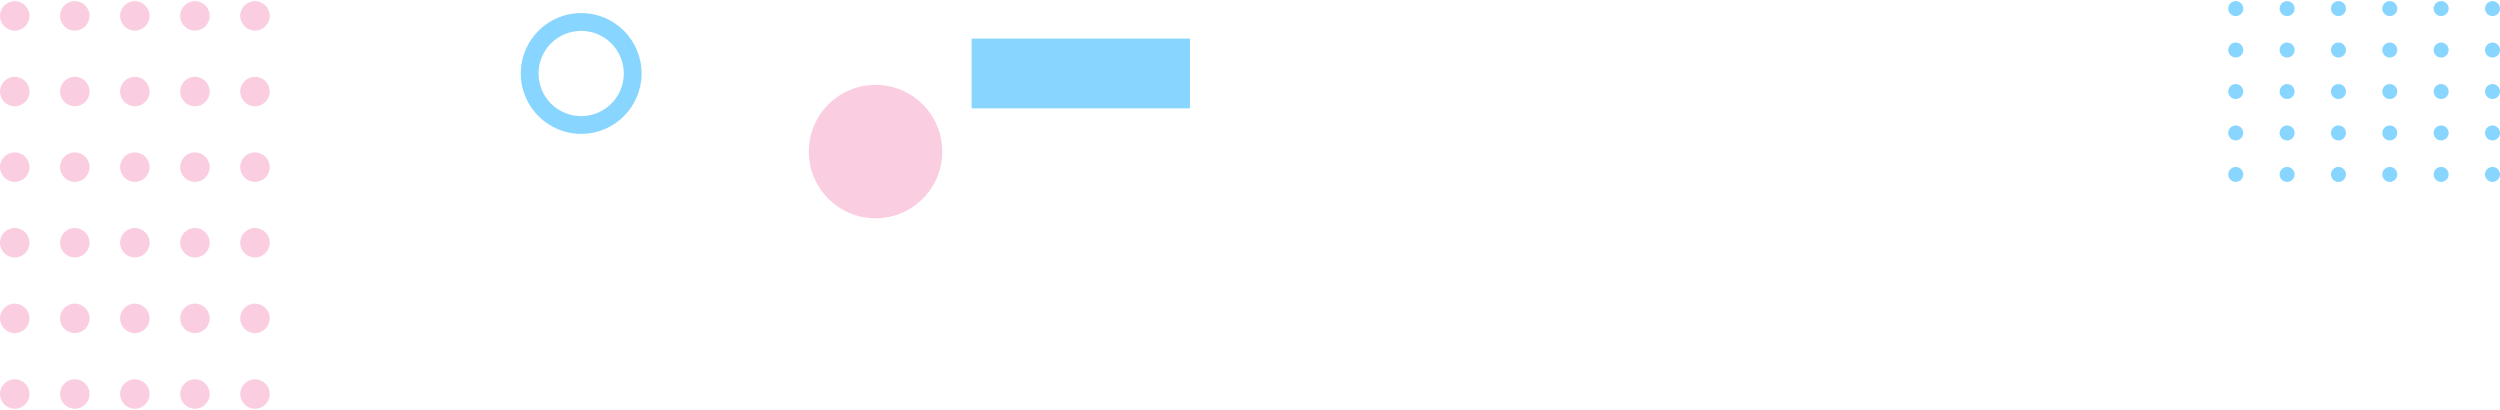 <svg xmlns="http://www.w3.org/2000/svg" viewBox="0 0 1104 181" width="1104" height="181"><defs><style>.bp{fill:#88d6ff;}.bp,.bq{stroke-width:0px;}.bq{fill:#fbcde0;}</style></defs><g id="b"><g id="c"><path id="d" class="bp" d="M1100.69,7.11c-1.83,0-3.31-1.48-3.31-3.31s1.48-3.31,3.31-3.31,3.31,1.48,3.31,3.31c0,0,0,0,0,0,0,1.83-1.48,3.3-3.31,3.31"/><path id="e" class="bp" d="M1100.69,25.41c-1.83,0-3.31-1.48-3.31-3.31s1.48-3.31,3.31-3.31,3.31,1.48,3.31,3.31c0,0,0,0,0,0,0,1.83-1.48,3.3-3.31,3.31"/><path id="f" class="bp" d="M1100.69,43.73c-1.83,0-3.31-1.48-3.31-3.31s1.48-3.31,3.31-3.31,3.31,1.48,3.31,3.31c0,0,0,0,0,0,0,1.83-1.48,3.3-3.31,3.31"/><path id="g" class="bp" d="M1100.69,62.02c-1.83,0-3.31-1.48-3.31-3.31s1.48-3.31,3.31-3.31,3.31,1.48,3.31,3.31c0,0,0,0,0,0,0,1.83-1.48,3.3-3.31,3.31"/><path id="h" class="bp" d="M1100.69,80.34c-1.83,0-3.31-1.48-3.31-3.31s1.48-3.31,3.31-3.31,3.31,1.48,3.31,3.31c0,0,0,0,0,0,0,1.83-1.48,3.3-3.31,3.31"/><path id="i" class="bp" d="M1078.01,7.11c-1.83,0-3.31-1.48-3.31-3.31s1.48-3.31,3.31-3.31,3.31,1.48,3.31,3.31c0,0,0,0,0,0,0,1.83-1.48,3.3-3.31,3.31"/><path id="j" class="bp" d="M1078.01,25.41c-1.83,0-3.31-1.48-3.31-3.31s1.48-3.31,3.31-3.31,3.31,1.48,3.31,3.31c0,0,0,0,0,0,0,1.83-1.48,3.3-3.31,3.31"/><path id="k" class="bp" d="M1078.01,43.73c-1.83,0-3.31-1.48-3.31-3.31s1.48-3.31,3.31-3.31,3.31,1.48,3.31,3.31c0,0,0,0,0,0,0,1.83-1.48,3.3-3.31,3.31"/><path id="l" class="bp" d="M1078.01,62.02c-1.83,0-3.31-1.48-3.31-3.31s1.48-3.31,3.31-3.31,3.31,1.48,3.31,3.31c0,0,0,0,0,0,0,1.83-1.48,3.3-3.31,3.31"/><path id="m" class="bp" d="M1078.01,80.34c-1.83,0-3.31-1.48-3.31-3.31s1.48-3.31,3.31-3.31,3.31,1.48,3.31,3.31c0,0,0,0,0,0,0,1.83-1.48,3.3-3.31,3.31"/><path id="n" class="bp" d="M1055.33,7.11c-1.83,0-3.31-1.48-3.31-3.31s1.48-3.31,3.31-3.31,3.31,1.48,3.31,3.31c0,0,0,0,0,0,0,1.83-1.48,3.3-3.31,3.31"/><path id="o" class="bp" d="M1055.33,25.41c-1.83,0-3.31-1.48-3.31-3.31s1.48-3.31,3.31-3.31,3.31,1.48,3.31,3.31c0,0,0,0,0,0,0,1.83-1.48,3.3-3.31,3.31"/><path id="p" class="bp" d="M1055.33,43.73c-1.83,0-3.31-1.48-3.31-3.31s1.48-3.31,3.31-3.31,3.31,1.48,3.31,3.31c0,0,0,0,0,0,0,1.83-1.48,3.3-3.31,3.31"/><path id="q" class="bp" d="M1055.33,62.02c-1.83,0-3.31-1.48-3.31-3.31s1.48-3.31,3.31-3.31,3.31,1.48,3.31,3.31c0,0,0,0,0,0,0,1.83-1.48,3.3-3.31,3.31"/><path id="r" class="bp" d="M1055.33,80.34c-1.83,0-3.31-1.48-3.31-3.31s1.48-3.31,3.31-3.31,3.31,1.48,3.31,3.31c0,0,0,0,0,0,0,1.83-1.48,3.3-3.31,3.31"/><path id="s" class="bp" d="M1032.67,7.11c-1.83,0-3.31-1.48-3.31-3.31s1.48-3.31,3.31-3.31,3.31,1.48,3.31,3.31c0,0,0,0,0,0,0,1.83-1.48,3.3-3.31,3.31"/><path id="t" class="bp" d="M1032.67,25.41c-1.83,0-3.31-1.48-3.31-3.31s1.48-3.31,3.31-3.31,3.31,1.48,3.31,3.31c0,0,0,0,0,0,0,1.83-1.48,3.3-3.31,3.31"/><path id="u" class="bp" d="M1032.67,43.73c-1.83,0-3.31-1.48-3.31-3.31s1.48-3.31,3.31-3.31,3.31,1.48,3.31,3.31c0,0,0,0,0,0,0,1.83-1.48,3.3-3.31,3.31"/><path id="v" class="bp" d="M1032.67,62.02c-1.83,0-3.31-1.48-3.31-3.31s1.48-3.31,3.31-3.31,3.31,1.48,3.31,3.31c0,0,0,0,0,0,0,1.83-1.48,3.3-3.31,3.31"/><path id="w" class="bp" d="M1032.67,80.34c-1.83,0-3.31-1.48-3.31-3.31s1.48-3.31,3.31-3.31,3.31,1.48,3.31,3.31c0,0,0,0,0,0,0,1.83-1.48,3.3-3.31,3.31"/><path id="x" class="bp" d="M1009.99,7.11c-1.83,0-3.31-1.48-3.31-3.31s1.48-3.31,3.31-3.31,3.31,1.48,3.31,3.31c0,0,0,0,0,0,0,1.83-1.48,3.3-3.31,3.31"/><path id="y" class="bp" d="M1009.99,25.41c-1.83,0-3.31-1.48-3.31-3.31s1.48-3.31,3.31-3.31,3.31,1.48,3.31,3.31c0,0,0,0,0,0,0,1.83-1.48,3.3-3.31,3.31"/><path id="z" class="bp" d="M1009.99,43.73c-1.83,0-3.31-1.48-3.31-3.31s1.48-3.31,3.31-3.31,3.31,1.48,3.31,3.31c0,0,0,0,0,0,0,1.83-1.48,3.3-3.31,3.31"/><path id="aa" class="bp" d="M1009.99,62.02c-1.83,0-3.31-1.48-3.31-3.31s1.48-3.31,3.31-3.31,3.31,1.48,3.31,3.31c0,0,0,0,0,0,0,1.83-1.48,3.3-3.31,3.31"/><path id="ab" class="bp" d="M1009.99,80.34c-1.83,0-3.31-1.48-3.31-3.31s1.48-3.31,3.31-3.31,3.31,1.48,3.31,3.31c0,0,0,0,0,0,0,1.83-1.48,3.3-3.31,3.31"/><path id="ac" class="bp" d="M987.31,7.11c-1.83,0-3.31-1.48-3.31-3.31s1.48-3.31,3.31-3.31,3.31,1.48,3.31,3.31c0,0,0,0,0,0,0,1.83-1.48,3.3-3.31,3.31"/><path id="ad" class="bp" d="M987.31,25.41c-1.83,0-3.31-1.48-3.31-3.31s1.48-3.31,3.31-3.31,3.31,1.48,3.31,3.31c0,0,0,0,0,0,0,1.83-1.48,3.3-3.31,3.31"/><path id="ae" class="bp" d="M987.31,43.73c-1.83,0-3.31-1.48-3.31-3.31s1.48-3.31,3.31-3.31,3.31,1.48,3.31,3.31c0,0,0,0,0,0,0,1.83-1.48,3.3-3.31,3.31"/><path id="af" class="bp" d="M987.31,62.02c-1.83,0-3.31-1.48-3.31-3.31s1.48-3.31,3.31-3.31,3.31,1.48,3.31,3.31c0,0,0,0,0,0,0,1.83-1.48,3.3-3.31,3.31"/><path id="ag" class="bp" d="M987.31,80.34c-1.83,0-3.31-1.48-3.31-3.31s1.48-3.31,3.31-3.31,3.31,1.48,3.31,3.31c0,0,0,0,0,0,0,1.83-1.48,3.3-3.31,3.31"/></g><g id="ah"><path id="ai" class="bq" d="M106.09,173.99c0-3.6,2.92-6.51,6.51-6.51s6.51,2.92,6.51,6.51c0,3.6-2.92,6.51-6.51,6.51-3.6,0-6.51-2.92-6.51-6.51"/><path id="aj" class="bq" d="M79.58,173.99c0-3.6,2.92-6.51,6.51-6.51s6.51,2.92,6.51,6.51c0,3.6-2.92,6.51-6.51,6.51-3.6,0-6.51-2.92-6.51-6.51"/><path id="ak" class="bq" d="M53.04,173.99c0-3.6,2.92-6.51,6.51-6.51s6.51,2.92,6.51,6.51c0,3.6-2.92,6.51-6.51,6.51-3.6,0-6.51-2.92-6.51-6.51"/><path id="al" class="bq" d="M26.53,173.99c0-3.6,2.92-6.51,6.51-6.51s6.51,2.92,6.51,6.51c0,3.6-2.92,6.51-6.51,6.51-3.6,0-6.51-2.92-6.51-6.51"/><path id="am" class="bq" d="M0,173.99c0-3.6,2.92-6.51,6.51-6.51s6.51,2.92,6.51,6.51c0,3.6-2.92,6.51-6.51,6.51-3.6,0-6.51-2.92-6.51-6.51"/><path id="an" class="bq" d="M106.09,140.59c0-3.6,2.92-6.51,6.51-6.51s6.51,2.92,6.51,6.51c0,3.6-2.92,6.51-6.51,6.51-3.6,0-6.51-2.92-6.51-6.51"/><path id="ao" class="bq" d="M79.58,140.59c0-3.6,2.92-6.51,6.51-6.51s6.51,2.92,6.51,6.51c0,3.6-2.92,6.51-6.51,6.51-3.6,0-6.51-2.92-6.51-6.51"/><path id="ap" class="bq" d="M53.04,140.59c0-3.6,2.92-6.51,6.51-6.51s6.51,2.92,6.51,6.51c0,3.6-2.92,6.51-6.51,6.51-3.6,0-6.51-2.92-6.51-6.51"/><path id="aq" class="bq" d="M26.53,140.59c0-3.6,2.92-6.51,6.51-6.51s6.51,2.92,6.51,6.51c0,3.6-2.92,6.51-6.51,6.51-3.6,0-6.51-2.92-6.51-6.51"/><path id="ar" class="bq" d="M0,140.59c0-3.6,2.92-6.51,6.51-6.51s6.51,2.92,6.51,6.51c0,3.6-2.92,6.51-6.51,6.51-3.6,0-6.51-2.92-6.51-6.51"/><path id="as" class="bq" d="M106.09,107.19c0-3.6,2.92-6.51,6.51-6.51s6.51,2.92,6.51,6.51c0,3.6-2.92,6.51-6.51,6.51-3.6,0-6.51-2.92-6.51-6.51"/><path id="at" class="bq" d="M79.58,107.19c0-3.6,2.92-6.51,6.51-6.51s6.51,2.92,6.51,6.51c0,3.6-2.92,6.51-6.51,6.51-3.6,0-6.51-2.92-6.51-6.51"/><path id="au" class="bq" d="M53.04,107.19c0-3.6,2.92-6.51,6.51-6.51s6.51,2.92,6.51,6.51c0,3.6-2.92,6.51-6.51,6.51-3.6,0-6.51-2.92-6.51-6.51"/><path id="av" class="bq" d="M26.53,107.19c0-3.6,2.92-6.51,6.51-6.51s6.51,2.92,6.51,6.51c0,3.6-2.92,6.51-6.51,6.51-3.6,0-6.51-2.92-6.51-6.51"/><path id="aw" class="bq" d="M0,107.19c0-3.6,2.92-6.51,6.51-6.51s6.51,2.92,6.51,6.51c0,3.6-2.92,6.51-6.51,6.51-3.6,0-6.51-2.92-6.51-6.51"/><path id="ax" class="bq" d="M106.09,73.81c0-3.6,2.92-6.51,6.51-6.51s6.51,2.92,6.51,6.51c0,3.6-2.92,6.51-6.51,6.51-3.6,0-6.51-2.92-6.51-6.51"/><path id="ay" class="bq" d="M79.58,73.81c0-3.6,2.92-6.51,6.51-6.51s6.51,2.92,6.51,6.51c0,3.6-2.92,6.51-6.51,6.51-3.6,0-6.51-2.92-6.51-6.51"/><path id="az" class="bq" d="M53.04,73.81c0-3.6,2.92-6.51,6.51-6.51s6.51,2.92,6.51,6.51c0,3.6-2.92,6.51-6.51,6.51-3.6,0-6.51-2.92-6.51-6.51"/><path id="ba" class="bq" d="M26.53,73.81c0-3.6,2.92-6.51,6.51-6.51s6.51,2.92,6.51,6.51c0,3.6-2.92,6.51-6.51,6.51-3.6,0-6.51-2.92-6.51-6.51"/><path id="bb" class="bq" d="M0,73.81c0-3.6,2.92-6.51,6.51-6.51s6.51,2.92,6.51,6.51c0,3.6-2.92,6.51-6.51,6.51-3.6,0-6.51-2.92-6.51-6.51"/><path id="bc" class="bq" d="M106.09,40.42c0-3.6,2.92-6.51,6.51-6.51s6.51,2.92,6.51,6.51c0,3.6-2.92,6.51-6.51,6.51-3.6,0-6.51-2.92-6.51-6.51"/><path id="bd" class="bq" d="M79.58,40.42c0-3.6,2.92-6.51,6.51-6.51s6.51,2.92,6.51,6.51c0,3.6-2.92,6.51-6.51,6.51-3.6,0-6.51-2.92-6.51-6.51"/><path id="be" class="bq" d="M53.04,40.42c0-3.6,2.92-6.51,6.51-6.51s6.51,2.92,6.51,6.51c0,3.6-2.92,6.51-6.51,6.51-3.6,0-6.51-2.92-6.51-6.51"/><path id="bf" class="bq" d="M26.53,40.42c0-3.6,2.92-6.51,6.51-6.51s6.51,2.92,6.51,6.51c0,3.6-2.92,6.51-6.51,6.51-3.6,0-6.51-2.92-6.51-6.51"/><path id="bg" class="bq" d="M0,40.42c0-3.6,2.92-6.51,6.51-6.51s6.51,2.92,6.51,6.51c0,3.6-2.92,6.51-6.51,6.51C2.92,46.93,0,44.01,0,40.42"/><path id="bh" class="bq" d="M106.09,7.01c0-3.6,2.92-6.51,6.51-6.51s6.51,2.92,6.51,6.51c0,3.6-2.92,6.51-6.51,6.51-3.6,0-6.51-2.92-6.51-6.51"/><path id="bi" class="bq" d="M79.58,7.01c0-3.6,2.92-6.51,6.51-6.51s6.51,2.92,6.51,6.51c0,3.6-2.92,6.51-6.51,6.51-3.6,0-6.51-2.92-6.51-6.51"/><path id="bj" class="bq" d="M53.04,7.01c0-3.6,2.92-6.51,6.51-6.51s6.51,2.92,6.51,6.51c0,3.6-2.92,6.51-6.51,6.51-3.6,0-6.51-2.92-6.51-6.51"/><path id="bk" class="bq" d="M26.53,7.01c0-3.6,2.92-6.51,6.51-6.51s6.51,2.92,6.51,6.51c0,3.6-2.92,6.51-6.51,6.51-3.6,0-6.51-2.92-6.51-6.51"/><path id="bl" class="bq" d="M0,7.01C0,3.42,2.92.5,6.51.5s6.51,2.92,6.51,6.51c0,3.6-2.92,6.51-6.51,6.51C2.92,13.53,0,10.61,0,7.01"/></g><path id="bm" class="bp" d="M256.64,59.12c-14.73,0-26.67-11.96-26.66-26.69s11.96-26.67,26.69-26.66c14.73,0,26.67,11.96,26.66,26.69-.02,14.73-11.96,26.66-26.69,26.66M256.64,13.64c-10.39,0-18.82,8.42-18.82,18.82s8.42,18.82,18.82,18.82,18.82-8.42,18.82-18.82h0c0-10.39-8.43-18.81-18.82-18.82"/><path id="bn" class="bq" d="M416.1,66.94c0,16.27-13.19,29.46-29.46,29.46s-29.46-13.19-29.46-29.46,13.19-29.46,29.46-29.46c16.26,0,29.45,13.18,29.46,29.44,0,0,0,.01,0,.02"/><rect id="bo" class="bp" x="429.07" y="17.03" width="96.42" height="30.82"/></g></svg>
